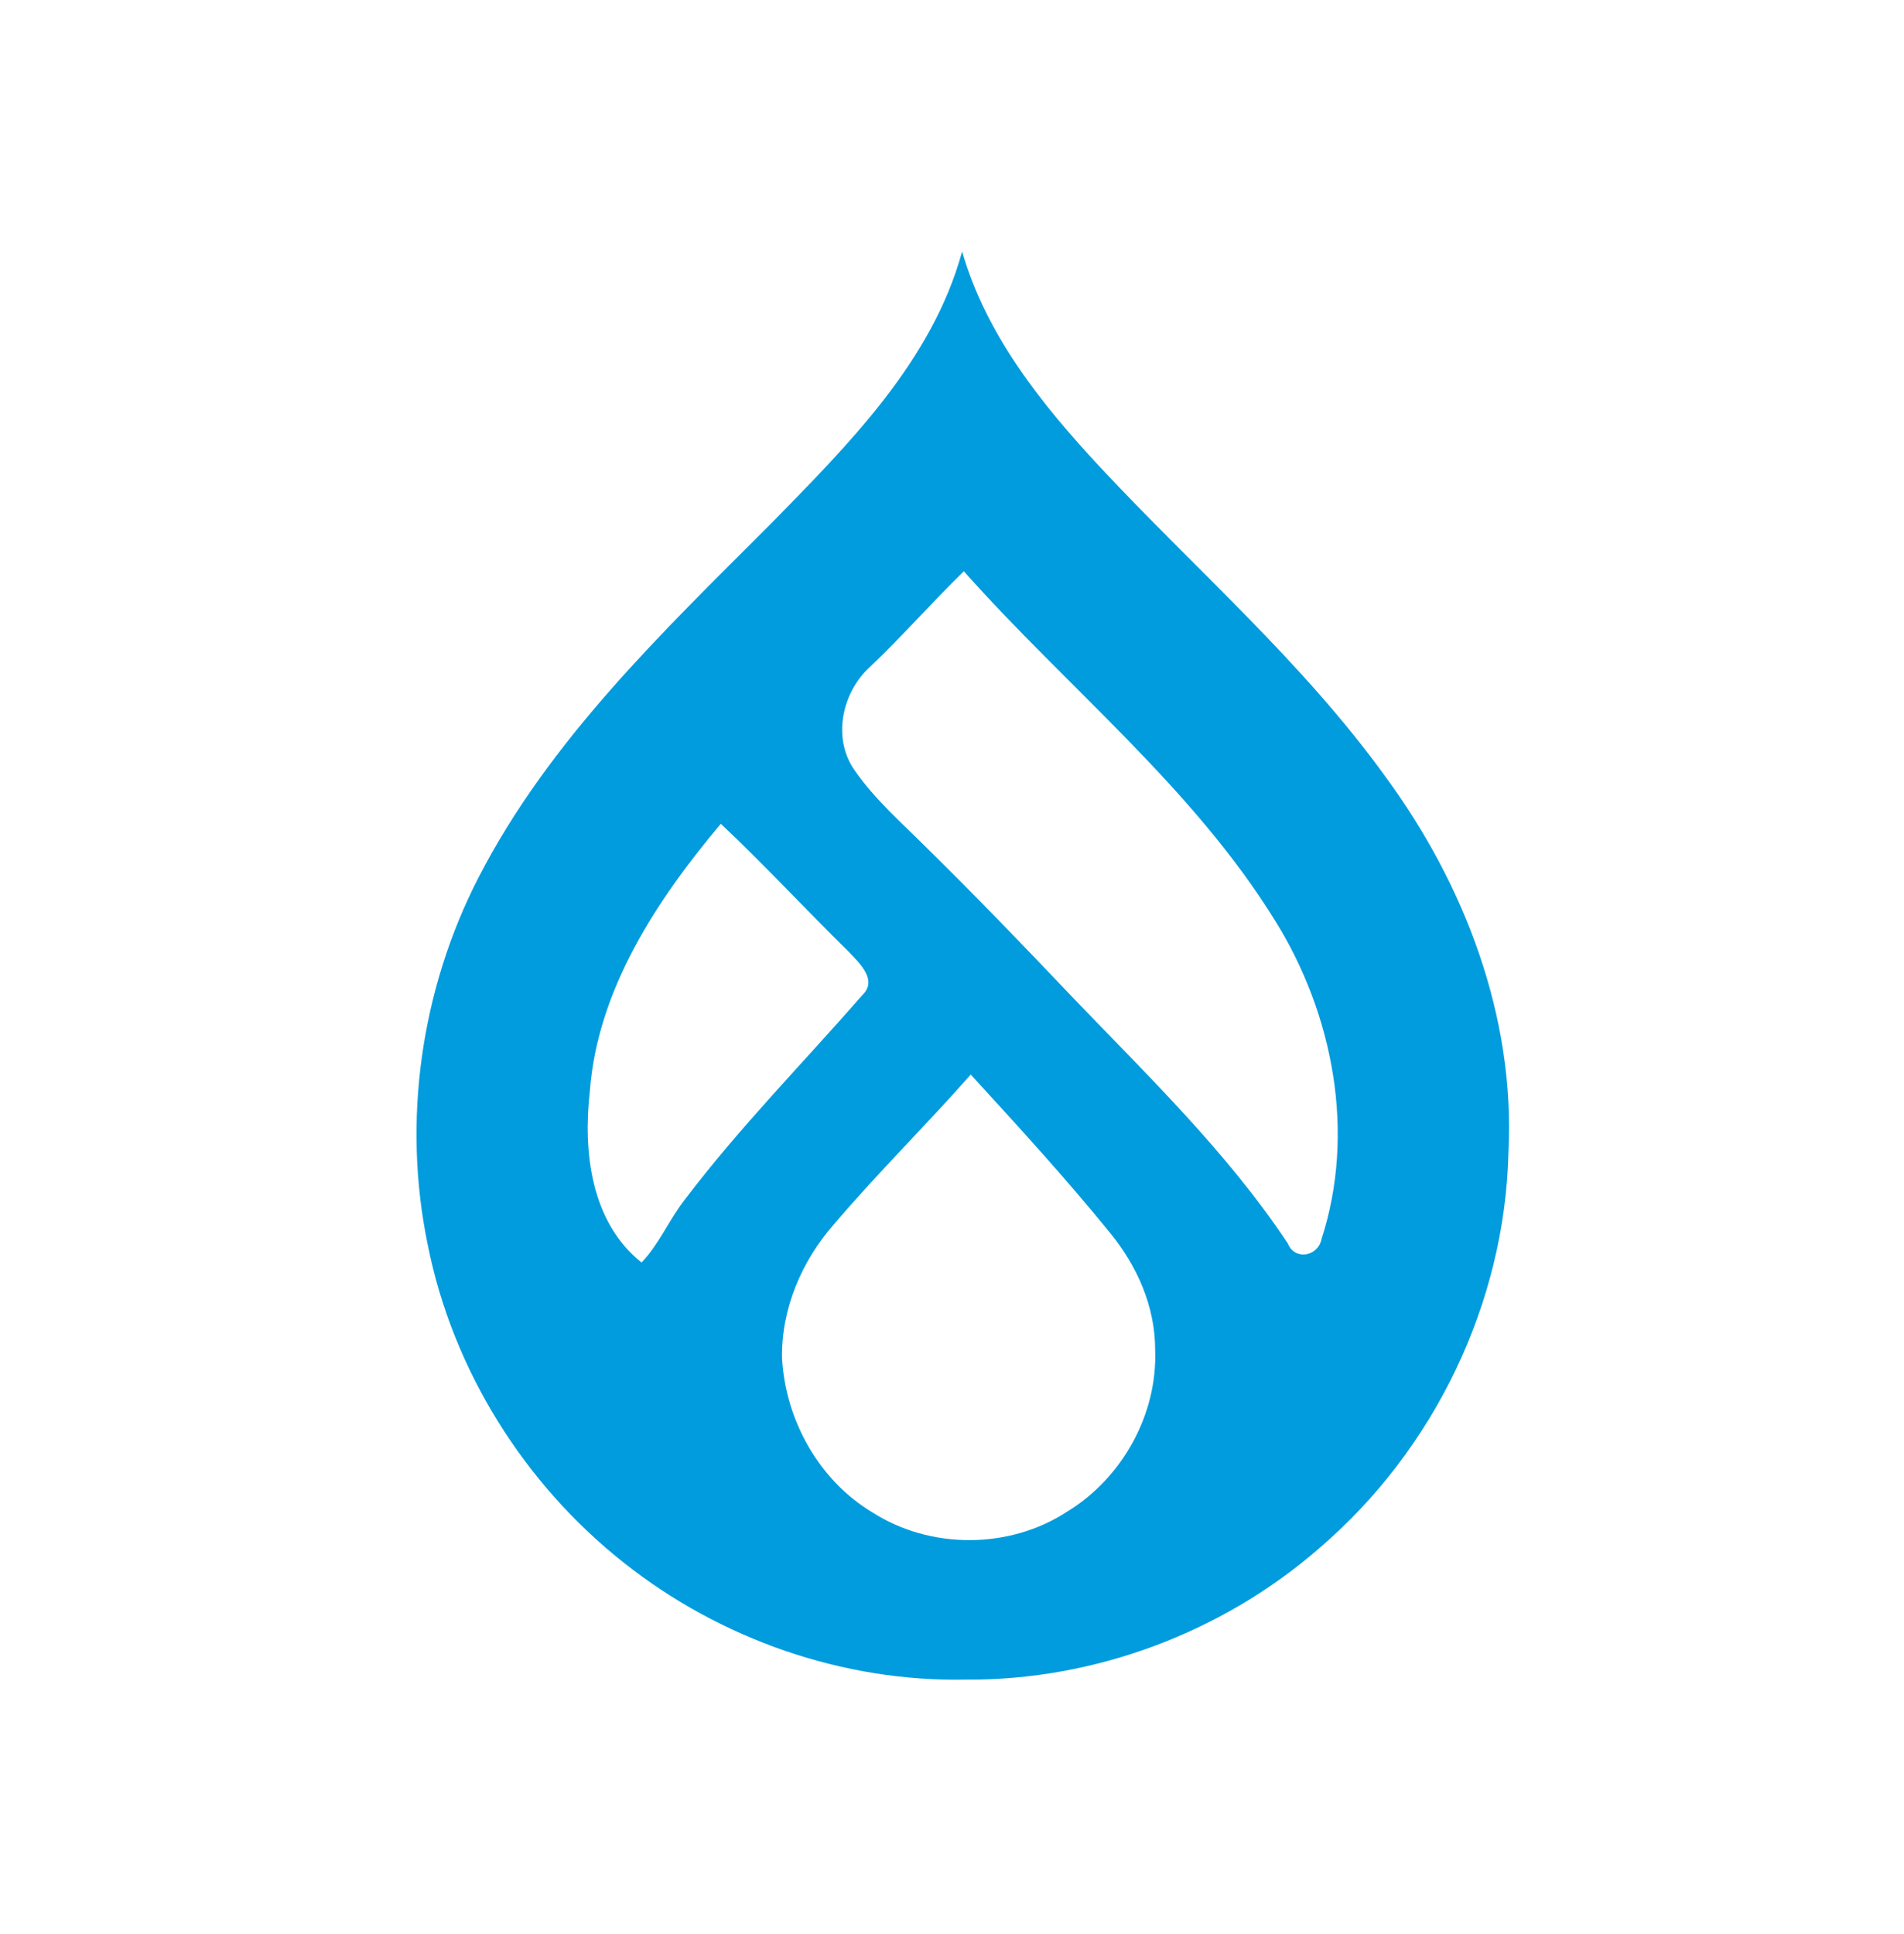 <svg width="64" height="65" viewBox="0 0 64 65" fill="none" xmlns="http://www.w3.org/2000/svg">
<path d="M32.34 8.453C33.151 11.263 35.005 13.58 36.974 15.695C40.19 19.142 43.781 22.241 46.562 26.093C49.227 29.714 50.936 34.175 50.704 38.722C50.588 43.791 48.213 48.716 44.361 52.018C41.116 54.856 36.8 56.478 32.485 56.449C28.343 56.536 24.2 55.088 20.956 52.51C17.625 49.874 15.221 46.051 14.381 41.851C13.512 37.68 14.149 33.248 16.09 29.482C18.465 24.877 22.26 21.256 25.88 17.635C28.487 14.97 31.326 12.161 32.34 8.453ZM29.241 22.415C28.285 23.284 27.966 24.848 28.748 25.919C29.414 26.875 30.312 27.657 31.123 28.468C32.774 30.091 34.396 31.771 35.989 33.451C38.538 36.115 41.232 38.693 43.289 41.793C43.521 42.372 44.303 42.227 44.419 41.648C45.577 38.085 44.824 34.088 42.854 30.931C40.074 26.441 35.874 23.11 32.398 19.199C31.326 20.242 30.341 21.372 29.241 22.415ZM19.827 36.666C19.595 38.693 19.855 41.069 21.564 42.43C22.173 41.793 22.491 40.982 23.042 40.286C24.867 37.882 27.01 35.71 28.98 33.451C29.53 32.929 28.864 32.35 28.516 31.973C27.068 30.554 25.707 29.077 24.229 27.686C22.086 30.235 20.087 33.248 19.827 36.666ZM32.63 36.115C31.123 37.824 29.501 39.417 28.024 41.156C26.952 42.372 26.257 43.994 26.286 45.645C26.402 47.731 27.532 49.758 29.327 50.83C31.268 52.076 33.933 52.076 35.874 50.801C37.727 49.671 38.915 47.528 38.828 45.355C38.828 43.907 38.22 42.546 37.322 41.445C35.816 39.591 34.223 37.853 32.63 36.115Z" fill="#009CDE"/>
</svg>
